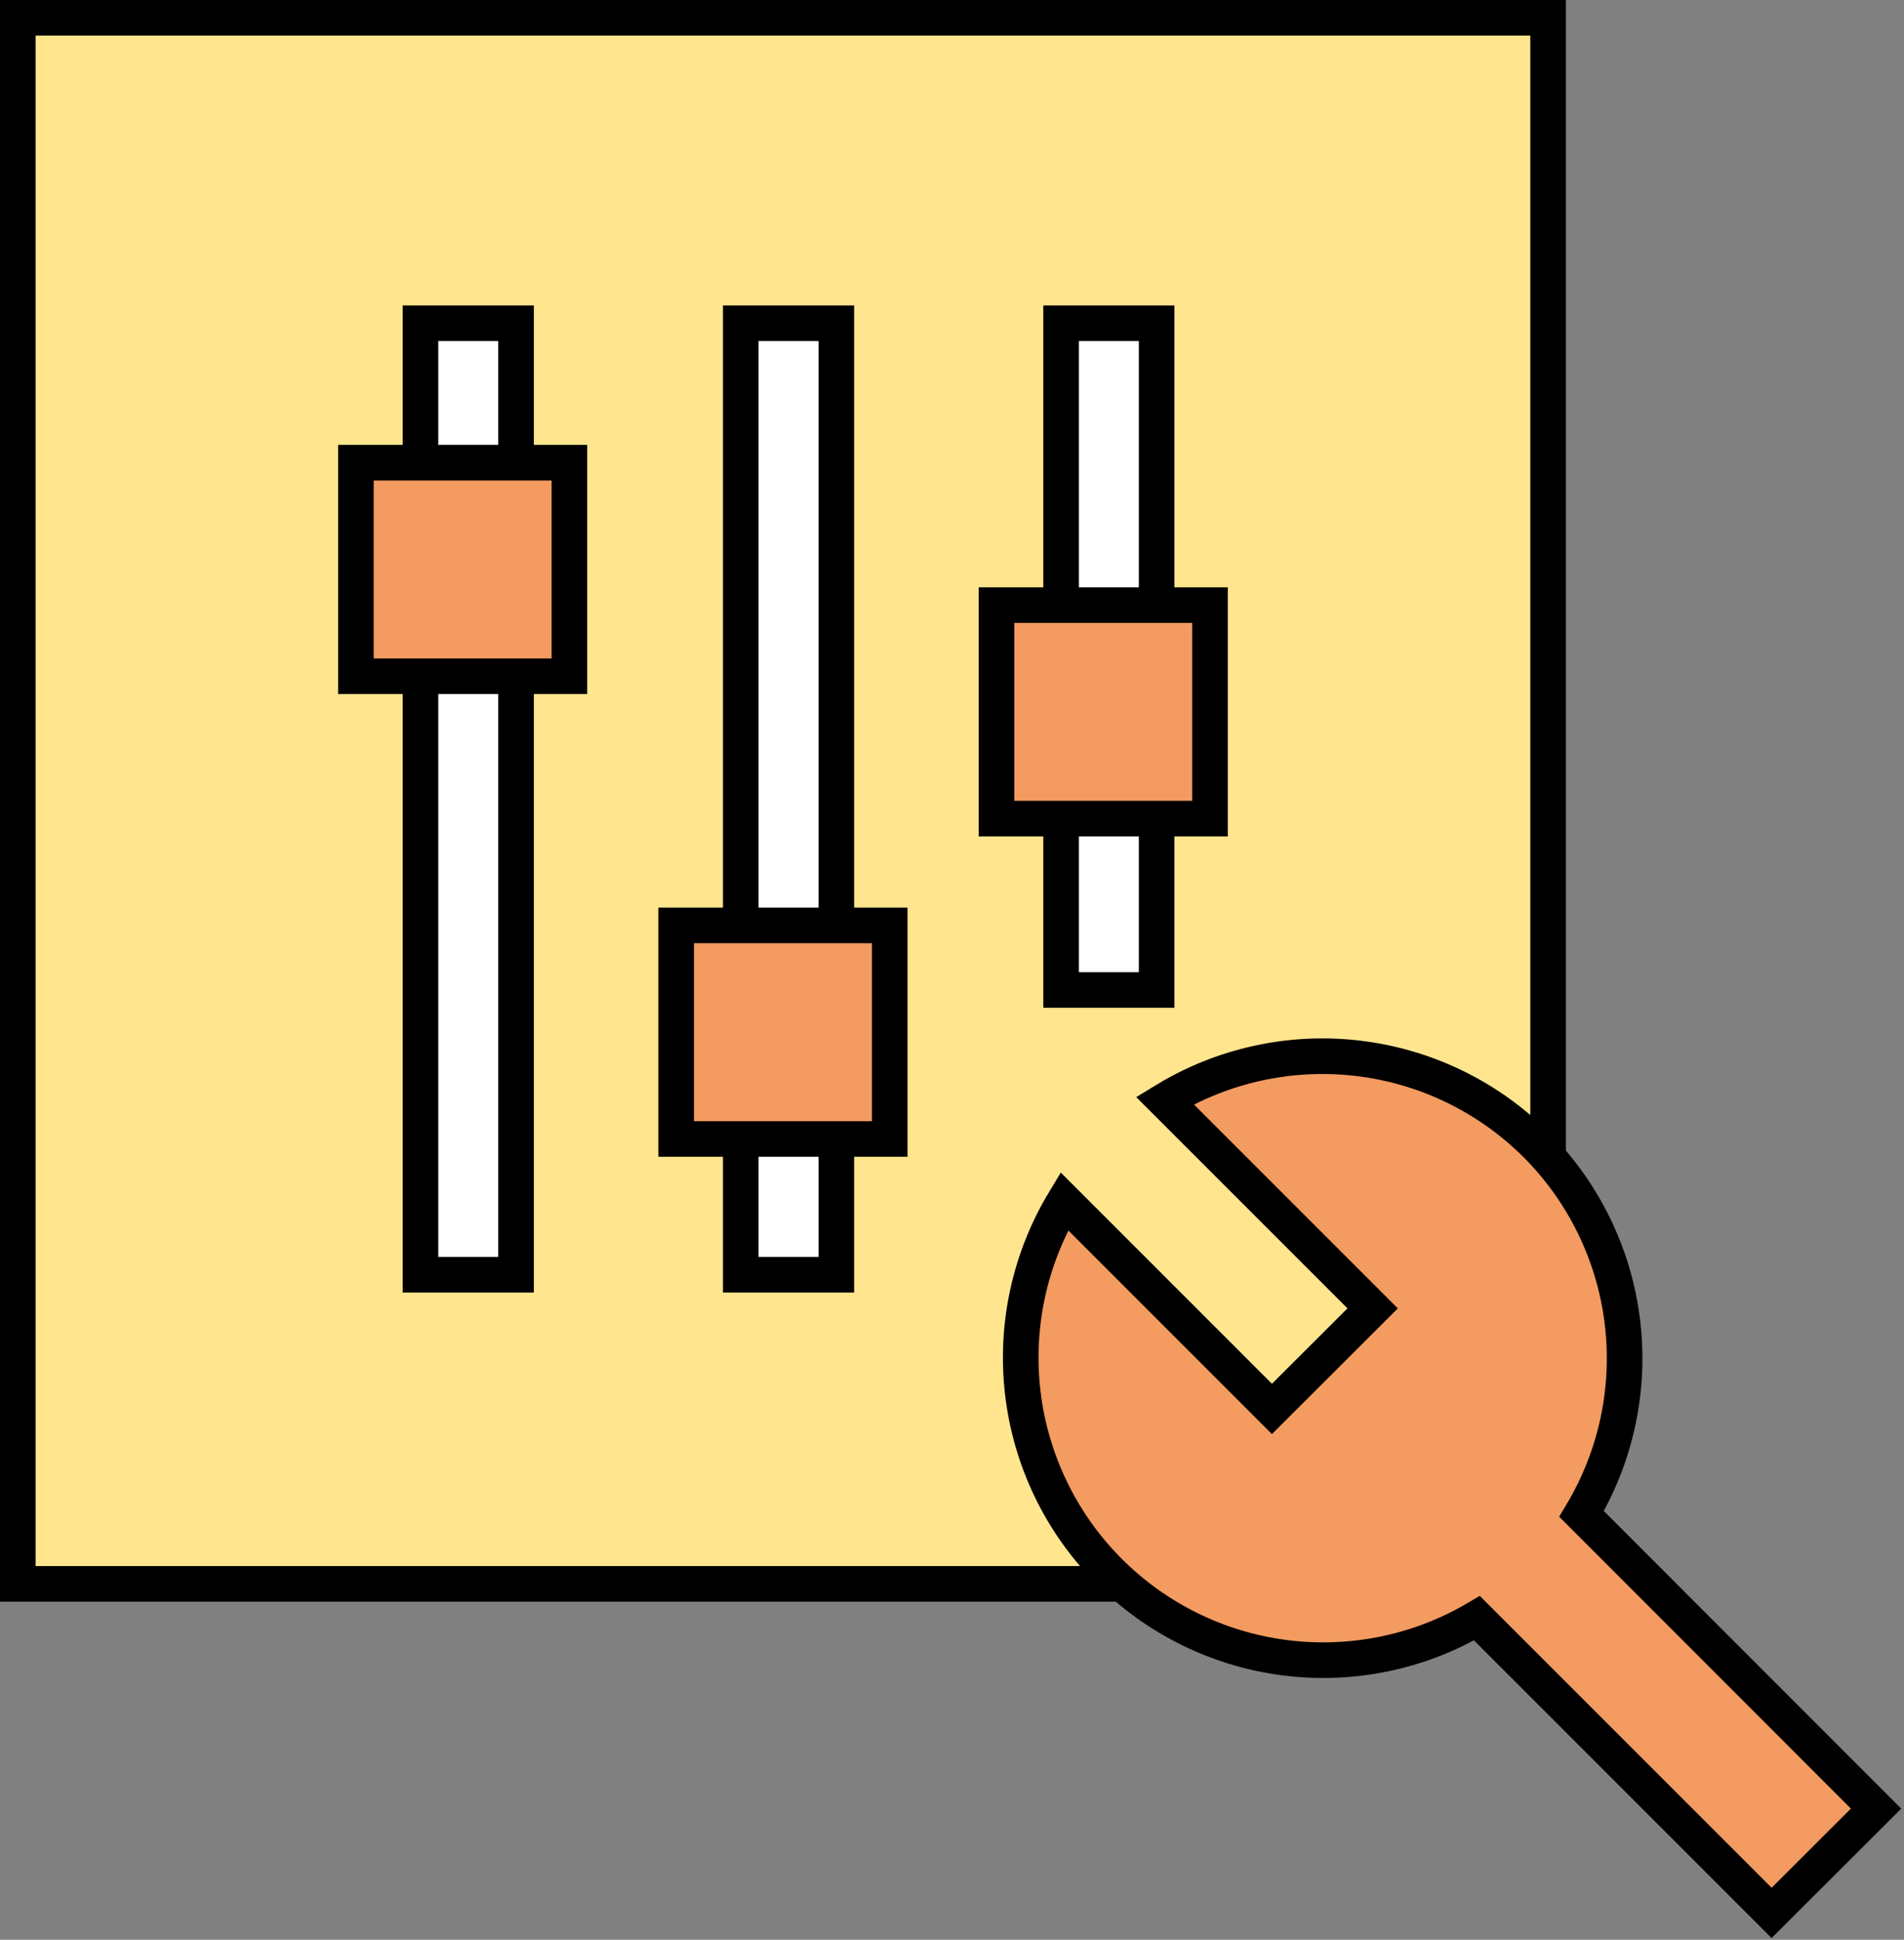 <svg width="107" height="109" viewBox="0 0 107 109" fill="none" xmlns="http://www.w3.org/2000/svg">
<rect x="0" y="0" width="107" height="109" fill="#808080" stroke="none"/>
<g clip-path="url(#clip0_60_17)">
<path d="M87 1H1V89H87V1Z" fill="#FFE58E" stroke="black" stroke-width="2" stroke-miterlimit="10"/>
<path d="M29 18.16H23.63V71.63H29V18.16Z" fill="white" stroke="black" stroke-width="2" stroke-miterlimit="10"/>
<path d="M32 26H20V38H32V26Z" fill="#F39B60" stroke="black" stroke-width="2" stroke-miterlimit="10"/>
<path d="M47 18.16H41.63V71.63H47V18.16Z" fill="white" stroke="black" stroke-width="2" stroke-miterlimit="10"/>
<path d="M50 52H38V64H50V52Z" fill="#F39B60" stroke="black" stroke-width="2" stroke-miterlimit="10"/>
<path d="M65 18.16H59.63V55.63H65V18.16Z" fill="white" stroke="black" stroke-width="2" stroke-miterlimit="10"/>
<path d="M68 34H56V46H68V34Z" fill="#F39B60" stroke="black" stroke-width="2" stroke-miterlimit="10"/>
<path d="M86.33 64.32C83.633 61.627 80.109 59.918 76.324 59.468C72.539 59.019 68.713 59.854 65.46 61.84L77.14 73.52L71.48 79.17L59.81 67.5C57.854 70.74 57.034 74.54 57.481 78.297C57.929 82.055 59.617 85.557 62.28 88.247C64.942 90.936 68.426 92.661 72.179 93.147C75.932 93.633 79.74 92.853 83 90.93L99.56 107.49L105.43 101.63L88.88 85.07C90.827 81.822 91.634 78.016 91.172 74.257C90.71 70.498 89.006 67 86.33 64.32V64.32Z" fill="#F39B60" stroke="black" stroke-width="2" stroke-miterlimit="10"/>
</g>
<defs>
<clipPath id="clip0_60_17">
<rect width="106.85" height="108.91" fill="white"/>
</clipPath>
</defs>
</svg>
